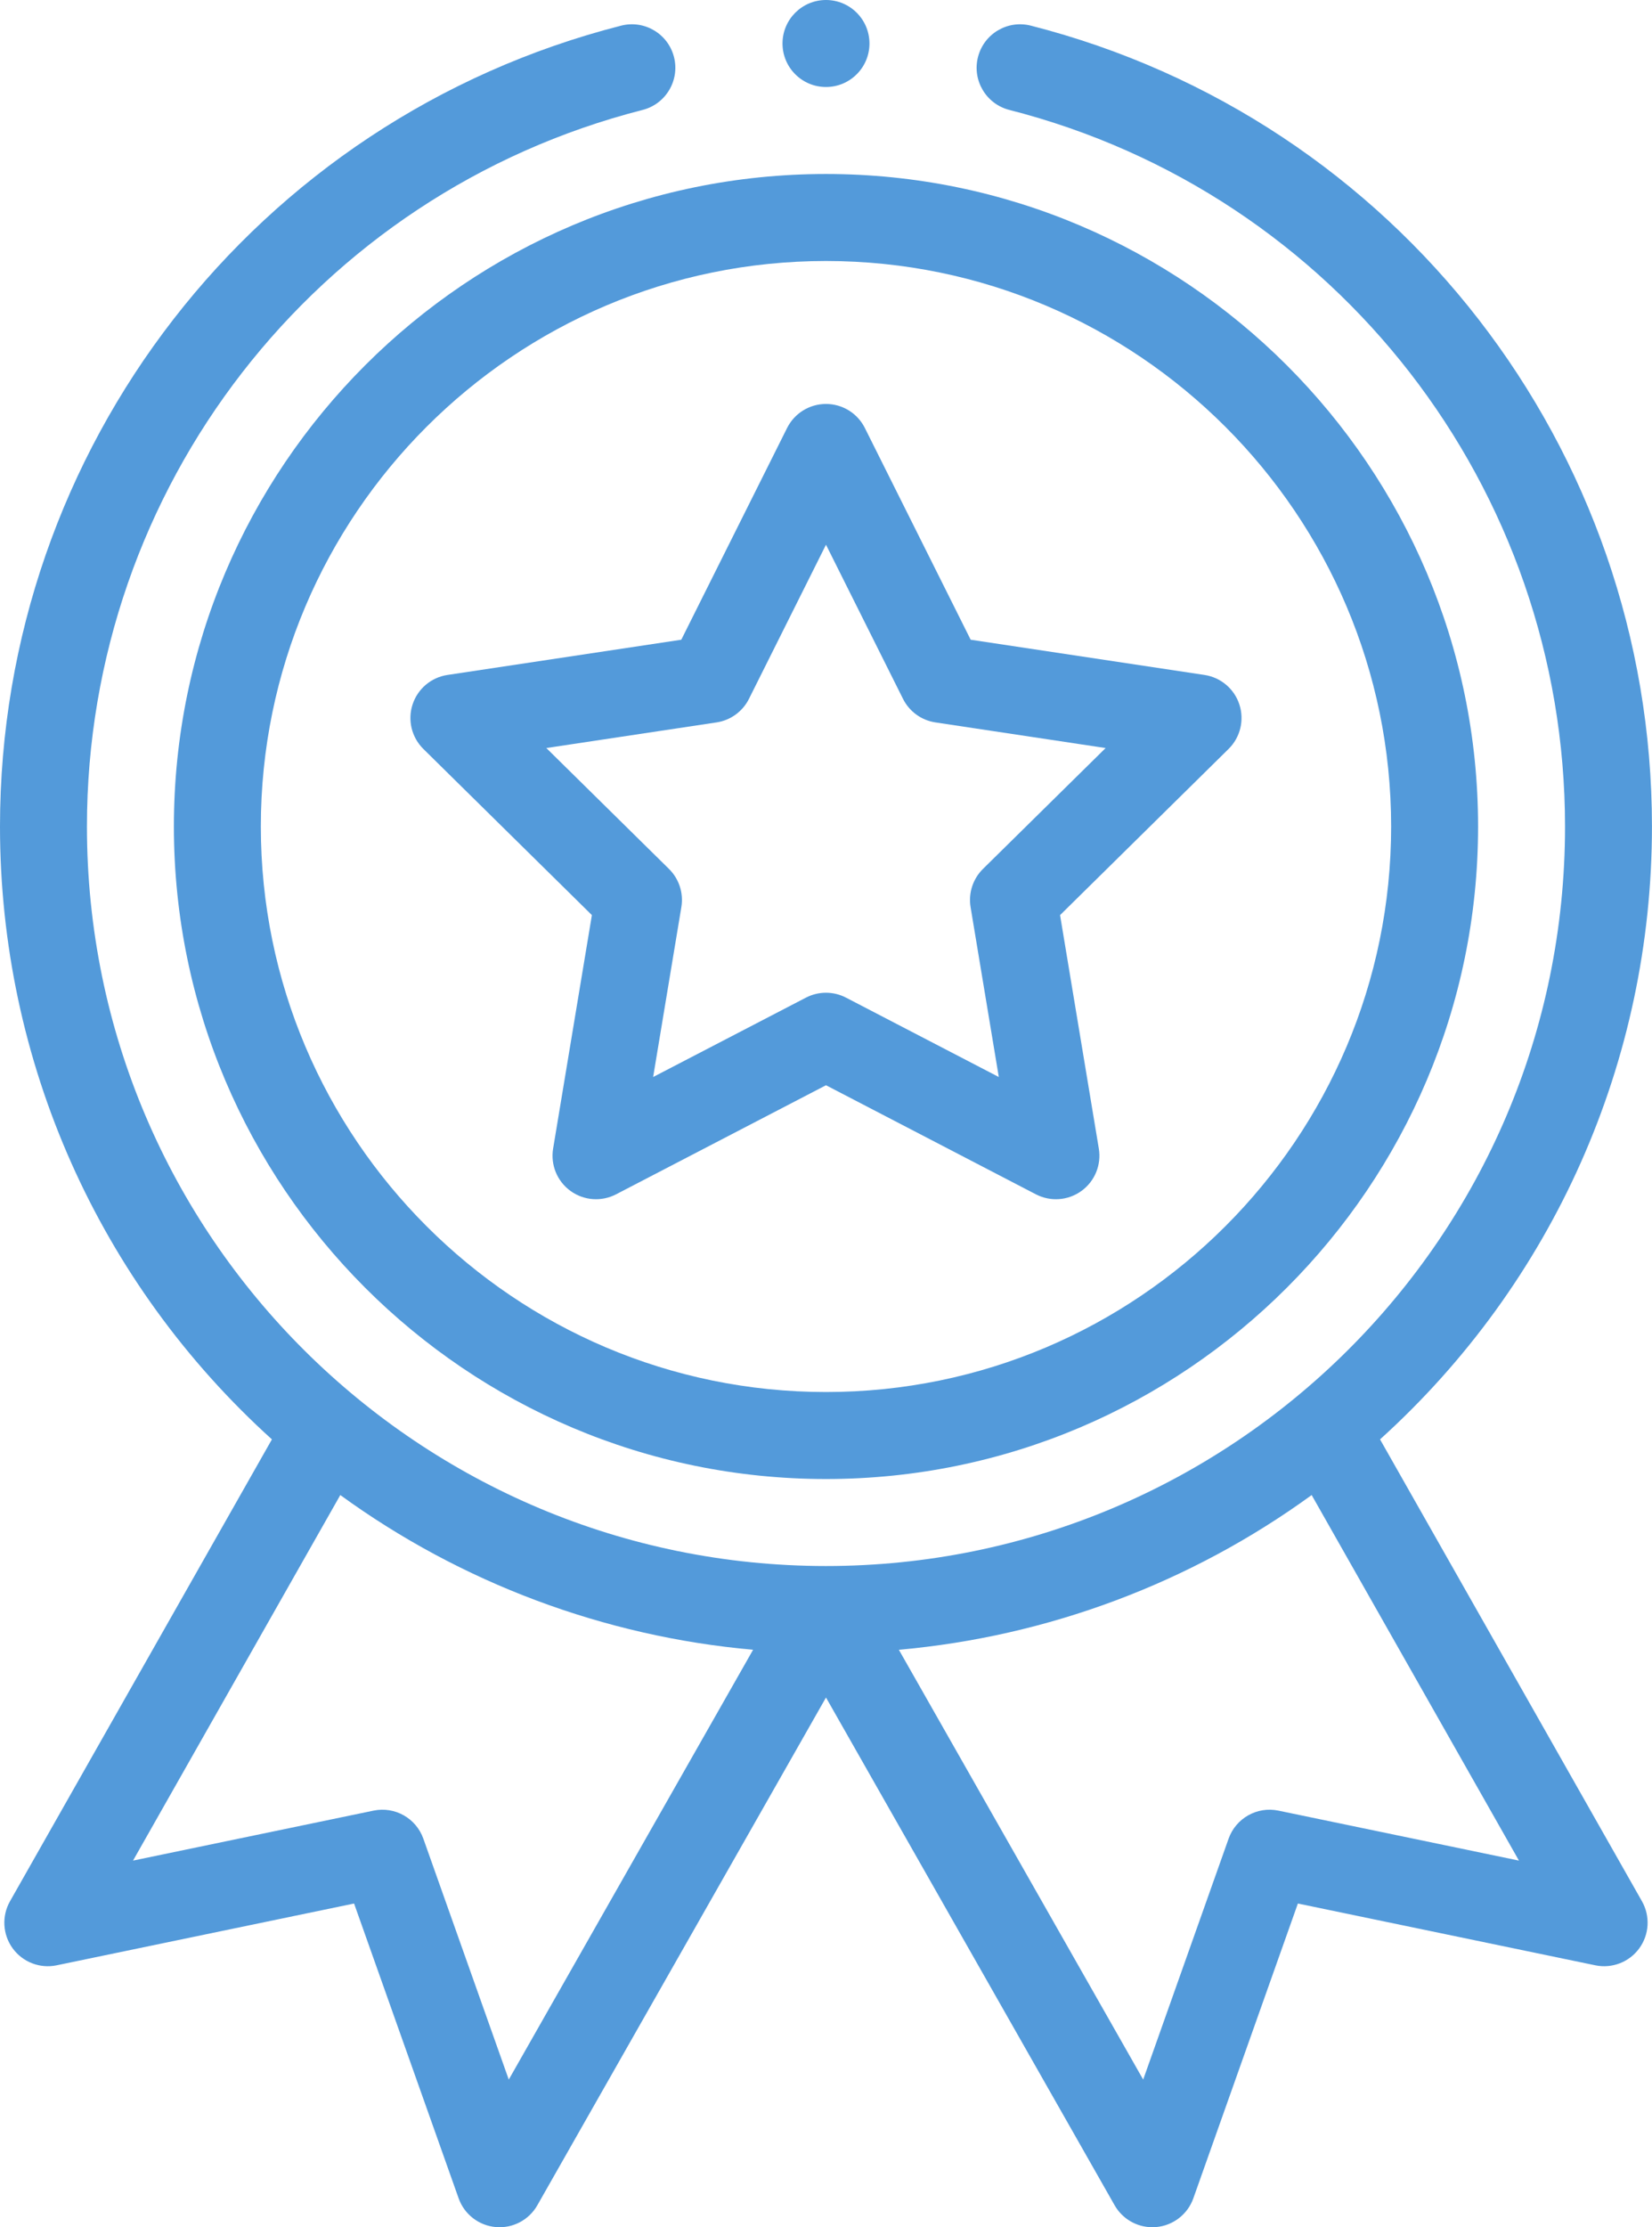 <?xml version="1.0" encoding="UTF-8" standalone="no"?><svg xmlns="http://www.w3.org/2000/svg" xmlns:xlink="http://www.w3.org/1999/xlink" fill="#000000" height="500" preserveAspectRatio="xMidYMid meet" version="1" viewBox="0.0 0.0 371.1 500.0" width="371.1" zoomAndPan="magnify"><defs><clipPath id="a"><path d="M 0 5 L 371.09 5 L 371.09 500 L 0 500 Z M 0 5"/></clipPath></defs><g><g id="change1_2"><path d="M 39.062 185.547 C 39.062 266.32 104.773 332.031 185.547 332.031 C 266.316 332.031 332.031 266.32 332.031 185.547 C 332.031 104.773 266.316 39.062 185.547 39.062 C 104.773 39.062 39.062 104.773 39.062 185.547 Z M 185.547 58.594 C 255.551 58.594 312.5 115.547 312.5 185.547 C 312.5 255.551 255.551 312.5 185.547 312.5 C 115.543 312.5 58.594 255.551 58.594 185.547 C 58.594 115.547 115.543 58.594 185.547 58.594" fill="#539ada"/></g><g id="change1_3"><path d="M 95.105 168.137 L 132.961 205.434 L 124.25 257.852 C 123.645 261.504 125.152 265.18 128.145 267.352 C 131.137 269.527 135.102 269.82 138.387 268.121 L 185.547 243.629 L 232.703 268.121 C 235.961 269.809 239.926 269.547 242.941 267.352 C 245.938 265.18 247.441 261.5 246.836 257.852 L 238.129 205.434 L 275.98 168.137 C 278.617 165.543 279.559 161.684 278.414 158.16 C 277.27 154.645 274.238 152.078 270.578 151.523 L 218.047 143.613 L 194.277 96.078 C 192.629 92.773 189.242 90.684 185.547 90.684 C 181.848 90.684 178.469 92.773 176.812 96.078 L 153.043 143.613 L 100.512 151.523 C 96.852 152.07 93.82 154.645 92.676 158.16 C 91.527 161.684 92.477 165.543 95.105 168.137 Z M 160.965 162.176 C 164.105 161.703 166.824 159.73 168.246 156.887 L 185.547 122.285 L 202.848 156.887 C 204.27 159.73 206.984 161.703 210.129 162.176 L 248.363 167.93 L 220.809 195.07 C 218.547 197.305 217.508 200.496 218.027 203.633 L 224.367 241.781 L 190.043 223.961 C 188.637 223.23 187.09 222.863 185.547 222.863 C 184 222.863 182.453 223.23 181.043 223.961 L 146.719 241.781 L 153.059 203.633 C 153.582 200.496 152.543 197.305 150.277 195.07 L 122.727 167.93 L 160.965 162.176" fill="#539ada"/></g><g id="change1_4"><path d="M 195.312 9.766 C 195.312 15.16 190.941 19.531 185.547 19.531 C 180.152 19.531 175.781 15.16 175.781 9.766 C 175.781 4.371 180.152 0 185.547 0 C 190.941 0 195.312 4.371 195.312 9.766" fill="#539ada"/></g><g clip-path="url(#a)" id="change1_1"><path d="M 139.523 5.758 C 57.371 26.727 0 100.656 0 185.547 C 0 238.27 22.168 287.949 61.082 323.133 L 2.246 426.82 C 0.355 430.156 0.59 434.293 2.848 437.391 C 5.105 440.488 8.969 441.98 12.727 441.199 L 79.539 427.328 L 103.023 493.5 C 104.297 497.102 107.559 499.621 111.363 499.961 C 115.172 500.301 118.824 498.383 120.711 495.059 L 185.547 381.078 L 250.379 495.059 C 252.125 498.129 255.375 499.996 258.859 499.996 C 259.148 499.996 259.438 499.984 259.723 499.961 C 263.531 499.621 266.793 497.098 268.07 493.5 L 291.551 427.328 L 358.363 441.199 C 362.117 441.977 365.98 440.488 368.238 437.391 C 370.5 434.293 370.734 430.156 368.844 426.82 L 310.008 323.133 C 348.922 287.949 371.09 238.27 371.09 185.547 C 371.09 100.656 313.715 26.727 231.57 5.758 C 226.34 4.422 221.027 7.574 219.691 12.801 C 218.355 18.027 221.512 23.348 226.738 24.68 C 300.23 43.441 351.562 109.594 351.562 185.547 C 351.562 277.988 276.484 351.562 185.547 351.562 C 94.543 351.562 19.531 277.926 19.531 185.547 C 19.531 109.594 70.859 43.441 144.352 24.68 C 149.578 23.348 152.734 18.027 151.402 12.801 C 150.066 7.574 144.754 4.422 139.523 5.758 Z M 114.289 466.852 L 95.098 412.77 C 93.465 408.168 88.691 405.48 83.91 406.473 L 29.883 417.691 L 76.445 335.629 C 103.594 355.363 135.742 367.391 169.172 370.363 Z M 287.176 406.473 C 282.402 405.48 277.621 408.168 275.988 412.77 L 256.801 466.852 L 201.918 370.363 C 235.352 367.391 267.492 355.367 294.648 335.629 L 341.211 417.691 L 287.176 406.473" fill="#539ada"/></g></g></svg>
